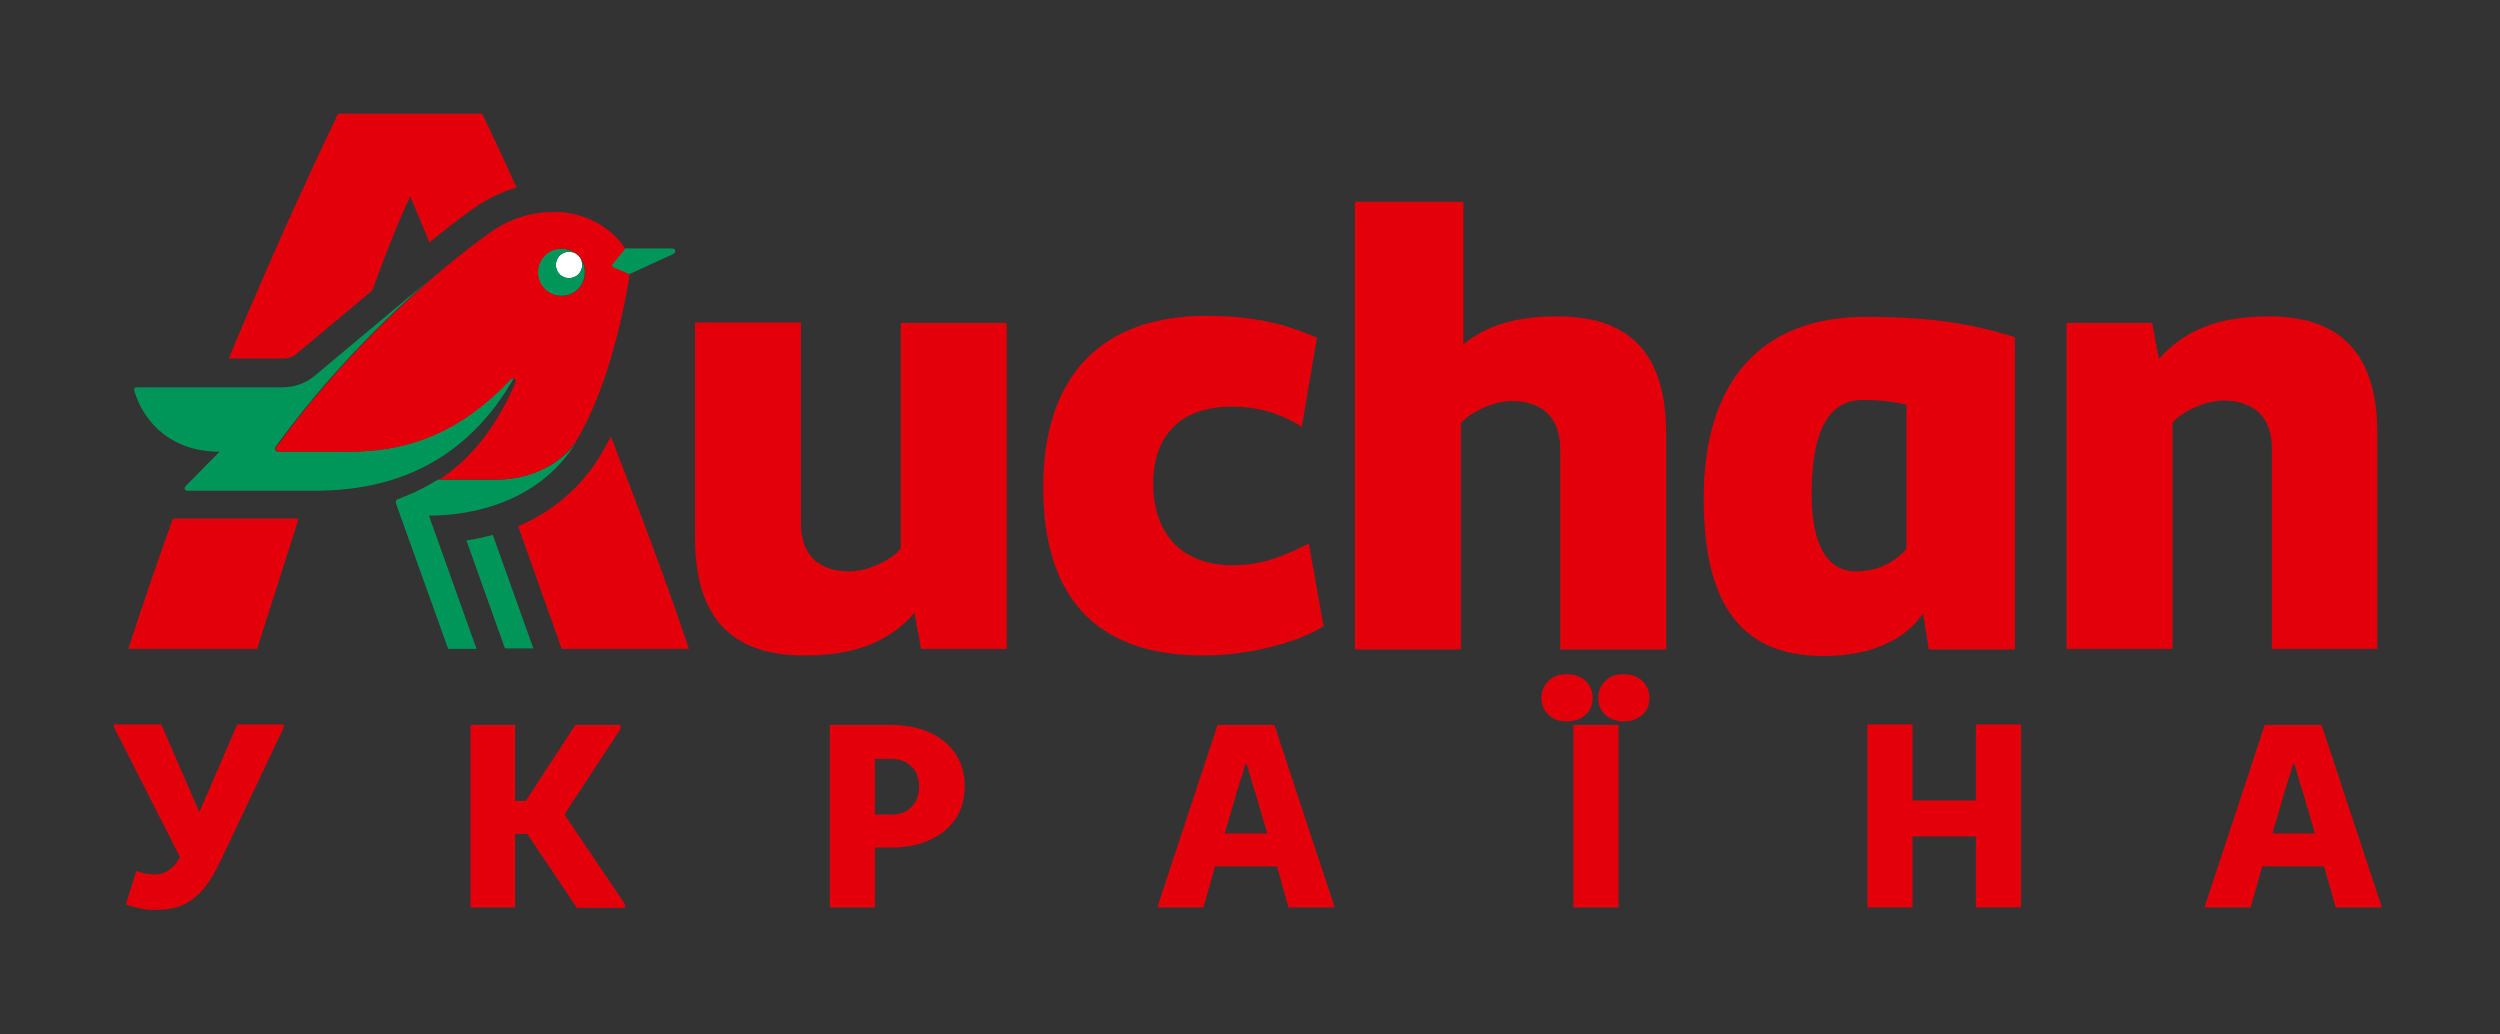 <svg width="220" height="91" viewBox="0 0 220 91" fill="none" xmlns="http://www.w3.org/2000/svg">
<rect x="0" y="0" width="220" height="91" fill="#333333" stroke="none"/>
<g clip-path="url(#clip0_6_1072)">
<path d="M59.109 21.909H54.961L53.935 23.158C53.757 23.336 53.801 23.515 53.979 23.559L55.362 24.139L59.243 22.355C59.466 22.266 59.421 21.909 59.109 21.909Z" fill="#078459"/>
<path d="M50.902 22.489C50.456 22.043 49.742 22.043 49.252 22.489C48.806 22.935 48.806 23.693 49.252 24.139C49.698 24.585 50.411 24.585 50.902 24.139C51.348 23.648 51.348 22.935 50.902 22.489Z" fill="white"/>
<path d="M43.676 42.204H38.547C37.253 42.963 36.807 43.23 34.978 43.944C34.844 43.989 34.8 44.122 34.844 44.301L39.439 57.102H41.936L37.744 45.371H37.878C40.598 45.371 47.155 44.657 50.679 38.948C49.564 40.554 47.021 42.204 43.676 42.204ZM44.39 34.622C44.657 34.176 44.925 33.774 45.193 33.328C45.059 33.283 44.969 33.283 44.836 33.417C39.528 39.037 34.398 39.751 30.473 39.751H24.452C24.273 39.751 24.139 39.528 24.229 39.35C28.867 32.927 34.041 27.886 37.833 24.586L27.752 33.016C26.994 33.685 26.013 34.086 24.719 34.086H12.052C11.695 34.086 11.829 34.398 11.873 34.577C12.765 37.298 15.174 39.751 19.322 39.751L16.334 42.784C16.2 42.918 16.2 43.185 16.512 43.185H27.842C36.049 43.141 41.089 39.573 44.39 34.622ZM41.044 47.557L44.434 57.057H46.932L43.364 47.066C42.561 47.289 41.758 47.468 41.044 47.557ZM59.154 21.865H54.961L53.935 23.114C53.757 23.292 53.801 23.471 53.98 23.515L55.362 24.095L59.243 22.311C59.51 22.222 59.466 21.865 59.154 21.865ZM50.902 24.14C50.456 24.586 49.742 24.586 49.252 24.14C48.805 23.694 48.805 22.98 49.252 22.489C49.698 22.043 50.411 22.043 50.857 22.489C50.054 21.686 48.716 21.686 47.913 22.489C47.111 23.292 47.111 24.63 47.913 25.433C48.716 26.236 50.054 26.236 50.857 25.433C51.66 24.63 51.66 23.292 50.857 22.489C51.348 22.935 51.348 23.649 50.902 24.14Z" fill="#00965A"/>
<path d="M49.474 22.578C49.073 22.979 49.073 23.559 49.474 23.961C49.831 24.317 50.456 24.317 50.857 23.961C51.214 23.559 51.214 22.979 50.857 22.578C50.456 22.177 49.831 22.177 49.474 22.578Z" fill="white"/>
<path d="M50.634 38.903C54.158 33.194 55.407 24.14 55.407 24.14L54.024 23.56C53.846 23.515 53.801 23.337 53.98 23.158L55.005 21.909C54.336 20.66 52.106 18.653 48.761 18.653C46.798 18.653 45.059 19.188 43.498 20.214C43.498 20.214 41.223 21.731 37.922 24.585C34.131 27.886 28.957 32.926 24.318 39.349C24.184 39.528 24.362 39.751 24.541 39.751H30.562C34.487 39.751 39.617 39.037 44.925 33.417C45.059 33.283 45.148 33.283 45.282 33.328C45.416 33.373 45.416 33.506 45.371 33.64C44.523 35.647 42.472 39.795 38.636 42.204H43.765C47.021 42.204 49.564 40.554 50.634 38.903ZM47.958 25.433C47.155 24.63 47.155 23.292 47.958 22.489C48.761 21.686 50.099 21.686 50.902 22.489C51.705 23.292 51.705 24.63 50.902 25.433C50.099 26.236 48.761 26.236 47.958 25.433ZM52.731 40.242C51.036 42.962 48.627 45.014 45.594 46.308L49.43 57.102H60.626C58.395 50.456 55.987 44.211 53.757 38.413C53.444 39.037 53.087 39.662 52.731 40.242ZM11.293 57.102H22.623L26.28 45.639H15.219C13.97 49.073 12.676 52.82 11.293 57.102ZM26.191 31.053L32.748 25.567C33.818 22.668 34.934 19.768 36.093 17.27C36.673 18.609 37.208 19.947 37.788 21.329C40.331 19.233 41.981 18.118 42.07 18.073L42.115 18.029C43.185 17.36 44.3 16.824 45.46 16.512C43.988 13.256 42.918 11.026 42.427 10H29.759C28.689 12.23 24.764 20.393 20.125 31.544H24.808C25.522 31.544 25.924 31.321 26.191 31.053Z" fill="#E3000B"/>
<path d="M79.225 48.315C78.467 49.252 76.415 50.278 74.765 50.278C72 50.278 70.483 48.806 70.483 46.085V28.377H61.161V47.334C61.161 54.247 64.283 57.682 70.795 57.682C75.657 57.682 78.467 56.21 80.474 53.935L81.054 57.102H88.592V28.422H79.27V48.315H79.225ZM108.486 49.742C103.892 49.742 101.483 46.888 101.483 42.516C101.483 38.324 103.892 35.781 108.397 35.781C110.85 35.781 112.812 36.45 114.552 37.565L115.89 29.715C113.392 28.645 110.671 27.797 106.166 27.797C96.889 27.797 91.804 33.105 91.804 42.873C91.804 52.686 96.576 57.682 105.899 57.682C110.359 57.682 114.686 56.299 116.47 55.095L115.176 47.824C113.08 48.895 111.073 49.742 108.486 49.742ZM137.032 27.842C133.196 27.842 130.699 28.734 128.781 30.295V17.761H119.235V57.147H128.558V37.253C129.316 36.316 131.368 35.291 133.018 35.291C135.783 35.291 137.3 36.807 137.3 39.483V57.147H146.622V38.19C146.622 31.232 143.545 27.842 137.032 27.842ZM199.657 27.842C194.794 27.842 192.029 29.314 189.977 31.588L189.397 28.422H181.86V57.102H191.181V37.209C191.94 36.272 193.991 35.246 195.642 35.246C198.407 35.246 199.924 36.763 199.924 39.439V57.102H209.201V38.145C209.201 31.232 206.079 27.842 199.657 27.842ZM149.923 43.855C149.923 53.534 153.491 57.726 160.45 57.726C164.686 57.726 167.631 56.299 169.237 53.98L169.727 57.147H177.31V29.671C174.277 28.734 170.797 27.886 164.285 27.886C155.008 27.842 149.923 33.506 149.923 43.855ZM167.765 48.315C166.917 49.252 165.534 50.278 163.304 50.278C160.806 50.278 159.423 47.958 159.423 43.453C159.423 37.967 160.895 35.201 163.883 35.201C165.623 35.201 166.515 35.335 167.765 35.603V48.315Z" fill="#E3000B"/>
<path d="M24.987 63.793L24.942 64.06L19.456 75.657C18.921 76.772 18.386 77.665 17.85 78.289C17.315 78.913 16.691 79.359 16.021 79.672C15.352 79.939 14.55 80.073 13.613 80.073C13.122 80.073 12.676 80.028 12.319 79.939C11.918 79.85 11.517 79.761 11.07 79.582L12.007 76.639C12.542 76.862 13.078 76.951 13.658 76.951C14.505 76.951 15.263 76.46 15.843 75.434L10.045 64.016L10 63.748H14.193L17.538 71.465L20.883 63.748H24.987V63.793Z" fill="#E3000B"/>
<path d="M55.005 79.582V79.894H50.768L46.397 73.382H45.326V79.85H41.401V63.792H45.326V70.483H46.263L50.634 63.792H54.604V64.149L49.742 71.553V71.776L55.005 79.582Z" fill="#E3000B"/>
<path d="M81.812 64.461C82.794 64.907 83.552 65.532 84.087 66.335C84.622 67.138 84.89 68.074 84.89 69.189C84.89 70.304 84.622 71.241 84.087 72.044C83.552 72.847 82.794 73.471 81.812 73.917C80.831 74.363 79.671 74.586 78.378 74.586H76.995V79.85H73.025V63.792H78.333C79.671 63.792 80.831 64.015 81.812 64.461ZM76.995 66.736V71.687H78.422C79.181 71.687 79.805 71.464 80.207 71.018C80.653 70.572 80.876 69.992 80.876 69.234C80.876 68.476 80.653 67.851 80.207 67.45C79.761 67.004 79.181 66.781 78.378 66.781H76.995V66.736Z" fill="#E3000B"/>
<path d="M112.366 76.237H106.924L105.899 79.85H101.84L107.147 63.792H112.143L117.451 79.85H113.392L112.366 76.237ZM111.519 73.338L110.448 69.68C110.404 69.591 110.314 69.234 110.136 68.699L109.734 67.271H109.556C109.467 67.717 109.333 68.163 109.155 68.654C109.021 69.145 108.887 69.501 108.842 69.68L107.772 73.338H111.519Z" fill="#E3000B"/>
<path d="M136.274 62.9C135.872 62.544 135.649 62.053 135.649 61.428C135.649 60.804 135.872 60.313 136.274 59.912C136.675 59.511 137.211 59.332 137.88 59.332C138.549 59.332 139.084 59.511 139.53 59.912C139.931 60.313 140.155 60.804 140.155 61.428C140.155 62.053 139.931 62.544 139.53 62.9C139.129 63.257 138.593 63.48 137.88 63.48C137.211 63.48 136.675 63.302 136.274 62.9ZM142.429 79.85H138.459V63.792H142.429V79.85ZM141.27 62.9C140.868 62.544 140.645 62.053 140.645 61.428C140.645 60.804 140.868 60.313 141.27 59.912C141.671 59.511 142.206 59.332 142.875 59.332C143.544 59.332 144.08 59.511 144.526 59.912C144.927 60.313 145.15 60.804 145.15 61.428C145.15 62.053 144.927 62.544 144.526 62.9C144.124 63.257 143.589 63.48 142.875 63.48C142.251 63.48 141.716 63.302 141.27 62.9Z" fill="#E3000B"/>
<path d="M177.845 63.748V79.85H173.876V73.606H168.299V79.85H164.33V63.748H168.299V70.439H173.876V63.748H177.845Z" fill="#E3000B"/>
<path d="M204.518 76.237H199.076L198.051 79.85H193.991L199.299 63.792H204.295L209.603 79.85H205.544L204.518 76.237ZM203.715 73.338L202.645 69.68C202.6 69.591 202.511 69.234 202.333 68.699L201.931 67.271H201.753C201.663 67.717 201.53 68.163 201.352 68.654C201.217 69.145 201.083 69.501 201.039 69.68L199.968 73.338H203.715Z" fill="#E3000B"/>
</g>
<defs>
<clipPath id="clip0_6_1072">
<rect width="200" height="70.073" fill="white" transform="translate(10 10)"/>
</clipPath>
</defs>
</svg>
